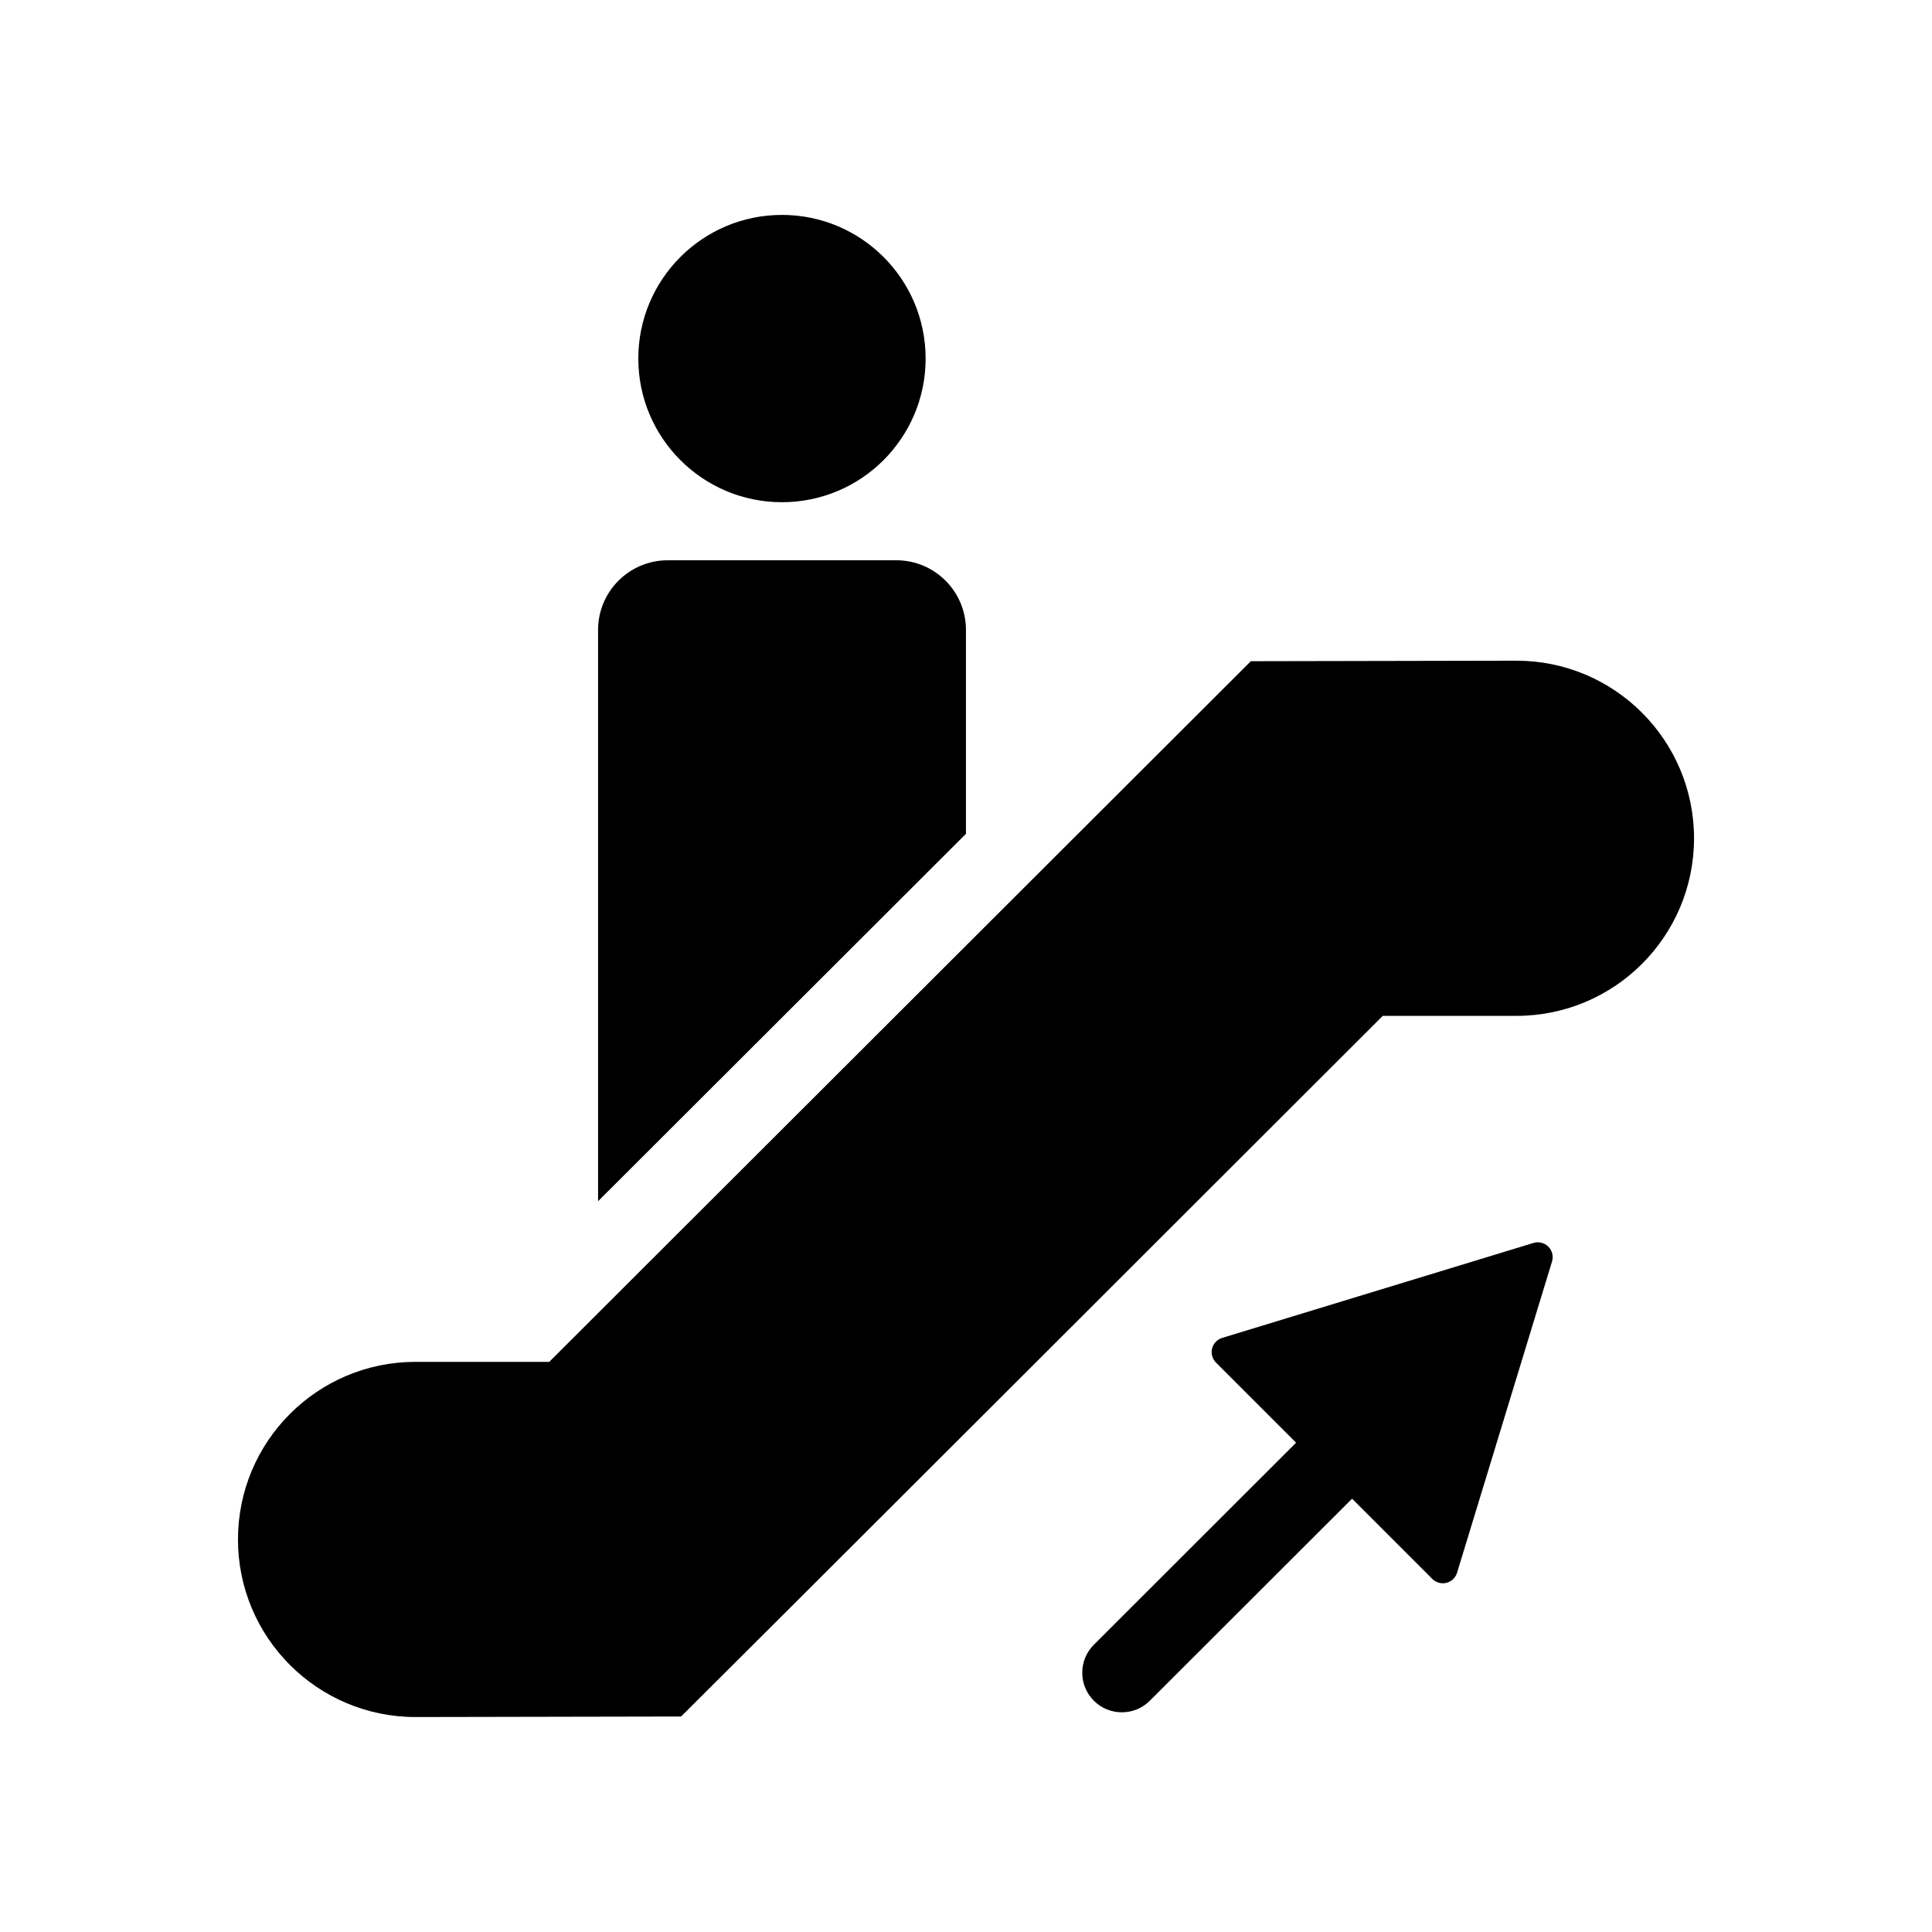 <?xml version="1.0" encoding="UTF-8"?>
<!-- Uploaded to: SVG Repo, www.svgrepo.com, Generator: SVG Repo Mixer Tools -->
<svg fill="#000000" width="800px" height="800px" version="1.1" viewBox="144 144 512 512" xmlns="http://www.w3.org/2000/svg">
 <g>
  <path d="m545.86 319.09s-69.926 0.125-70.375 0.137l-185.93 185.68h-35.434c-25.988 0-47.055 21.074-47.055 47.062s21.074 47.062 47.055 47.062c0 0 69.926-0.117 70.367-0.137 0.117 0 185.96-185.68 185.96-185.68h35.426c26 0 47.062-21.074 47.062-47.055 0-25.992-21.078-47.07-47.074-47.07z"/>
  <path d="m389.3 239.02c0 21.027-17.047 38.07-38.07 38.07-21.027 0-38.07-17.043-38.07-38.07 0-21.023 17.043-38.066 38.07-38.066 21.023 0 38.07 17.043 38.07 38.066"/>
  <path d="m550.39 473.39-82.5 25.168c-1.324 0.41-2.34 1.469-2.676 2.812-0.324 1.344 0.062 2.762 1.039 3.738l21.223 21.223-53.582 53.531c-4.113 4.094-4.113 10.738-0.02 14.84 2.047 2.059 4.746 3.074 7.43 3.074 2.688 0 5.375-1.02 7.41-3.066l53.602-53.539 21.254 21.254c0.746 0.746 1.754 1.156 2.793 1.156 0.316 0 0.641-0.031 0.957-0.117 1.344-0.336 2.402-1.344 2.812-2.664l25.168-82.488c0.43-1.387 0.051-2.898-0.977-3.938-1.039-1.027-2.539-1.402-3.934-0.984z"/>
  <path d="m399.99 310.95c0-10.203-8.262-18.473-18.453-18.473h-60.57c-10.203 0-18.473 8.27-18.473 18.473v151.38l97.496-97.359z"/>
 </g>
</svg>